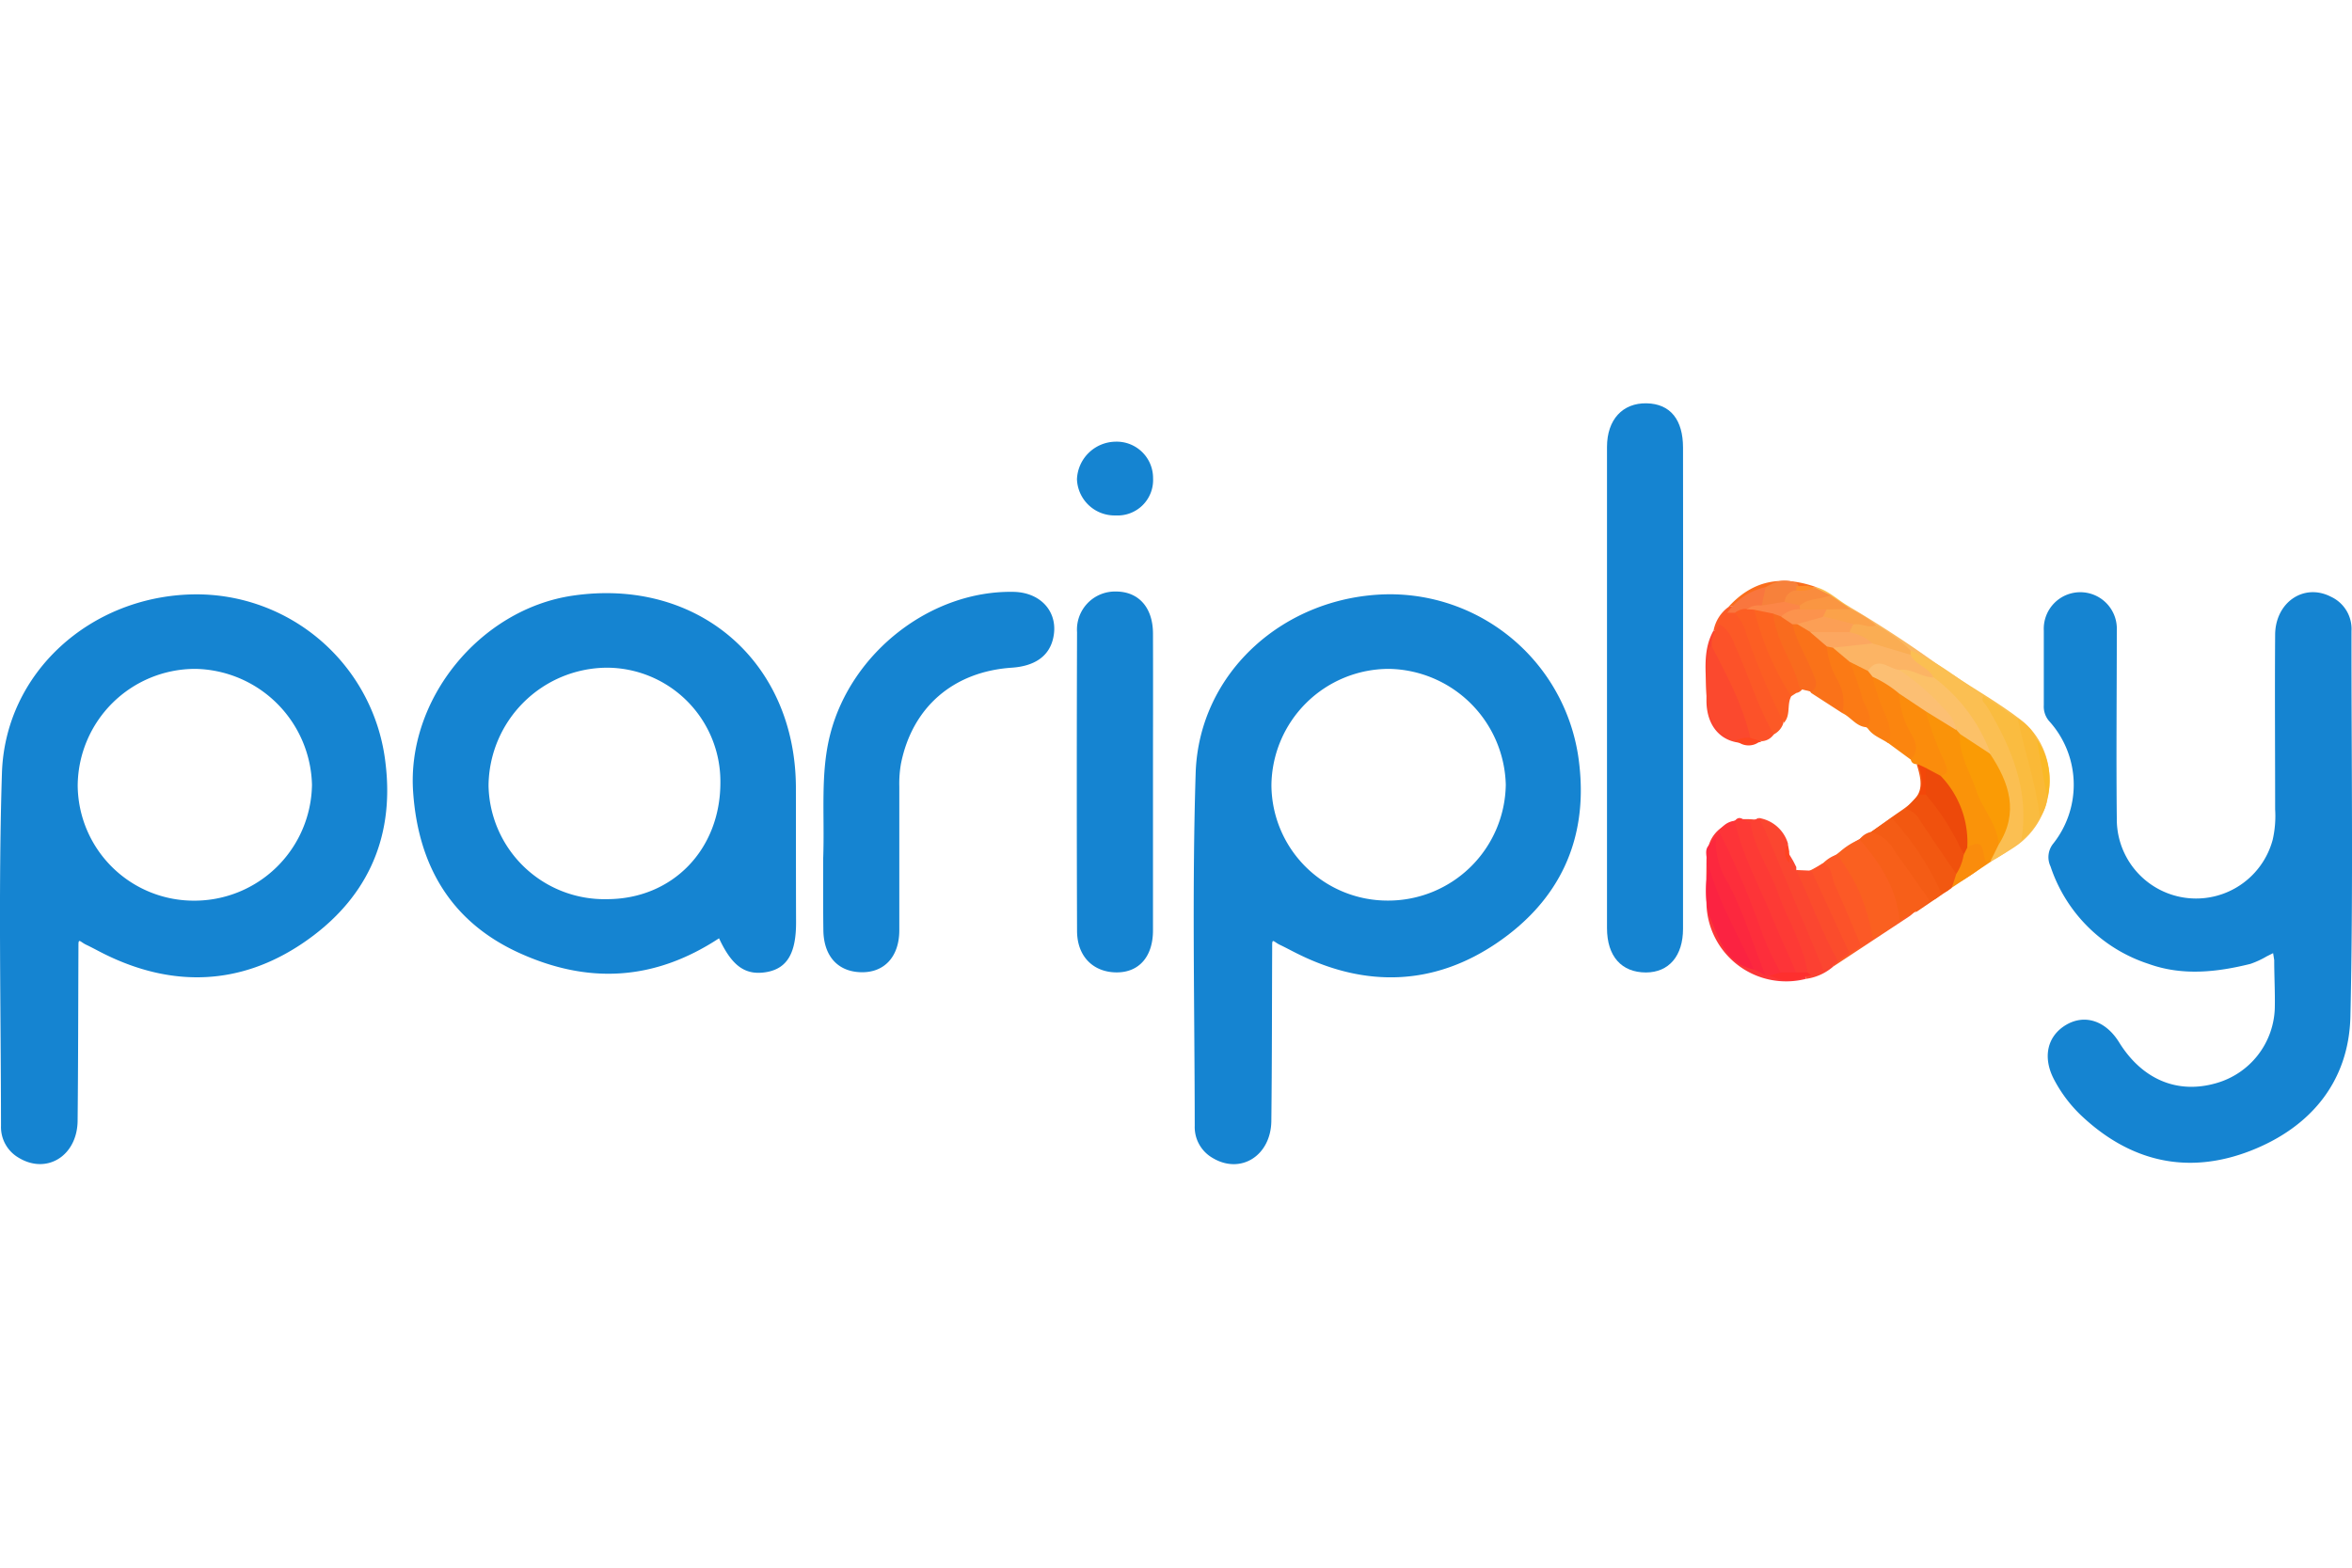 <?xml version="1.0"?>
<svg xmlns="http://www.w3.org/2000/svg" viewBox="0 0 280 90.54" width="120" height="80"><defs><style>.cls-1{fill:#fb3638;}.cls-2{fill:#fa8f0b;}.cls-3{fill:#fb5b26;}.cls-4{fill:#fbb860;}.cls-5{fill:#f35a13;}.cls-6{fill:#fabe4e;}.cls-7{fill:#fa6d1d;}.cls-8{fill:#fa4331;}.cls-9{fill:#fb7e13;}.cls-10{fill:#fbbf52;}.cls-11{fill:#fa9309;}.cls-12{fill:#fa6020;}.cls-13{fill:#fd3a35;}.cls-14{fill:#fc5229;}.cls-15{fill:#fd3438;}.cls-16{fill:#f75f19;}.cls-17{fill:#fc4032;}.cls-18{fill:#fb4630;}.cls-19{fill:#fb492e;}.cls-20{fill:#fabc40;}.cls-21{fill:#fd2e3b;}.cls-22{fill:#fc5926;}.cls-23{fill:#fa7219;}.cls-24{fill:#fb8c0c;}.cls-25{fill:#f25811;}.cls-26{fill:#fc5e23;}.cls-27{fill:#f45c15;}.cls-28{fill:#fc283e;}.cls-29{fill:#f0510d;}.cls-30{fill:#fb7a15;}.cls-31{fill:#fb850f;}.cls-32{fill:#fb2341;}.cls-33{fill:#fb4c2c;}.cls-34{fill:#fc6420;}.cls-35{fill:#fb8012;}.cls-36{fill:#fab937;}.cls-37{fill:#faad53;}.cls-38{fill:#fa8c0c;}.cls-39{fill:#fba24a;}.cls-40{fill:#fa9642;}.cls-41{fill:#f7813b;}.cls-42{fill:#f98c3e;}.cls-43{fill:#f9763e;}.cls-44{fill:#fab926;}.cls-45{fill:#fe2f2e;}.cls-46{fill:#f34709;}.cls-47{fill:#fe4720;}.cls-48{fill:#fe8c29;}.cls-49{fill:#fe4321;}.cls-50{fill:#fa9b05;}.cls-51{fill:#fcc168;}.cls-52{fill:#fcb464;}.cls-53{fill:#fcbf73;}.cls-54{fill:#ed490a;}.cls-55{fill:#f96b1e;}.cls-56{fill:#fca760;}.cls-57{fill:#fc9f55;}.cls-58{fill:#fc934d;}.cls-59{fill:#fc8647;}.cls-60{fill:#1584d1;}</style></defs><g id="&#x421;&#x43B;&#x43E;&#x439;_2" data-name="&#x421;&#x43B;&#x43E;&#x439; 2"><g id="&#x421;&#x43B;&#x43E;&#x439;_1-2" data-name="&#x421;&#x43B;&#x43E;&#x439; 1"><path class="cls-1" d="M215,68.49a9.49,9.49,0,0,1-11.85-8.91c-.07-1.74,0-3.49,0-5.23.07-2.68,1.31-4.13,4.1-4.92,1,2.35,2.12,4.67,3.08,7C211.92,60.46,213.9,64.3,215,68.49Z"/><path class="cls-2" d="M236.51,54.87l-4.17,2.78a29.42,29.42,0,0,0,1.07-3c1.23-5.13-.24-10-5.24-11.76l-1.91-1.7c.83-.78.46-1.59.14-2.45-.59-1.58-1.54-3.07-1.35-4.87,4,2.58,8,5,11.83,7.83,1.41,2.3,2.61,4.64,2.3,7.48-.2,1.88-1.31,3.39-1.84,5.12h0Z"/><path class="cls-3" d="M227.37,61l-9.09,6a9.56,9.56,0,0,0-.72-3c-1-2.68-2.53-5.15-3-8,2.94-1.18,5.25-3.41,8-4.83a21.39,21.39,0,0,1,5.49,9.43H228v-.12Z"/><path class="cls-4" d="M236.88,41.72c-3.78-2.86-7.87-5.25-11.83-7.83l-7.73-5.2c-1-1.25-2.84-1.62-3.68-3.12,2.27,0,4.32-1,6.5-1.4a136.46,136.46,0,0,1,11.65,7.71l.7.53,0-.11c-.21,1,.45,1.67.93,2.44C234.79,37,236.74,38.89,236.88,41.72Z"/><path class="cls-5" d="M228.09,60.55a21.39,21.39,0,0,0-5.49-9.43c1.23-.88,2.44-1.78,3.69-2.63,2.46-1.69,2.8-2.68,1.88-5.58,5,1.81,6.47,6.63,5.24,11.76a29.42,29.42,0,0,1-1.07,3Z"/><path class="cls-6" d="M236.88,41.72c-.14-2.83-2.09-4.77-3.48-7-.48-.77-1.14-1.42-.93-2.44,2.7,1.77,5.52,3.38,8.07,5.34,4.72,3.62,4.58,11.12-.16,14.78-.94.72-2,1.27-3,1.9.53-1.73,1.64-3.24,1.84-5.12C239.49,46.36,238.29,44,236.88,41.72Z"/><path class="cls-7" d="M213.64,25.57c.84,1.5,2.64,1.87,3.68,3.12a6.56,6.56,0,0,0,.59,3.29c.59,1.45,1.39,2.87,1.21,4.53a34.73,34.73,0,0,1-3-1.89,2.45,2.45,0,0,0-2.89-.24,54.5,54.5,0,0,1-3-7.09c-.68-2.52-1.92-3.55-4.45-3.1,2.87-3.14,6.3-3.87,10.66-2.26a4.67,4.67,0,0,0-3.38,1c-.57.46-1.61.7-1.46,1.54S212.82,25.44,213.64,25.57Z"/><path class="cls-8" d="M214.55,56c.48,2.87,2,5.34,3,8a9.56,9.56,0,0,1,.72,3A6.21,6.21,0,0,1,215,68.49c-1.09-4.19-3.07-8-4.68-12-1-2.38-2.05-4.7-3.08-7,3.39-.18,5,1,5.63,4.41C213.05,54.91,213.41,55.7,214.55,56Z"/><path class="cls-3" d="M205.8,24.19c2.53-.45,3.77.58,4.45,3.1a54.5,54.5,0,0,0,3,7.09c-.72,2.06-.56,4.62-3.19,5.58-1.47-3.71-2.93-7.44-4.41-11.15A3.53,3.53,0,0,0,204,27,4.51,4.51,0,0,1,205.8,24.19Z"/><path class="cls-8" d="M204,27a3.53,3.53,0,0,1,1.6,1.85c1.48,3.71,2.94,7.44,4.41,11.15-3.93,1.33-6.91-.67-6.86-4.77C203.19,32.43,202.54,29.58,204,27Z"/><path class="cls-9" d="M219.12,36.51c.18-1.66-.62-3.08-1.21-4.53a6.56,6.56,0,0,1-.59-3.29l7.73,5.2c-.19,1.8.76,3.29,1.35,4.87.32.86.69,1.67-.14,2.45Z"/><path class="cls-6" d="M213.64,25.57c-.82-.13-1.86-.14-2-1.1s.89-1.08,1.46-1.54a4.67,4.67,0,0,1,3.38-1c1.48.53,2.42,1.55,3.68,2.24C218,24.58,215.91,25.58,213.64,25.57Z"/><path class="cls-10" d="M227.46,29.41c3.23,1.27,5.85,3.49,8.66,5.41,3.66,3.4,4.81,7.84,5.5,12.53a6,6,0,0,1-1,4.62A17,17,0,0,1,237,54.5c-.65-.82,0-1.57.11-2.36,1.94-2.66,1.23-5.37.12-8.06-.29-.68-.76-1.29-1-2-.71-2.8-2.68-4.8-4.49-6.9-.63-.73-1.38-1.34-2.06-2-.47-1.35-2.5-1.5-2.48-3.22A1,1,0,0,1,227.46,29.41Z"/><path class="cls-11" d="M237.93,52.51c-.32.66-.65,1.33-1,2l-.41.19c-1.36,0-1.72-1.36-2.69-1.88-.53-3-2.21-5.51-3.2-8.3.37-1.51-.67-2.63-1.1-3.92s-1.36-2.55-.44-4c1.95-.71,2.8,1.2,4.23,1.73a2,2,0,0,1,.59.86c.66,3.38,2.33,6.38,3.68,9.5A4.6,4.6,0,0,1,237.93,52.51Z"/><path class="cls-12" d="M226.14,61.58a13.53,13.53,0,0,1-3.22,2.1c-.32.14-.63.07-.73-.26-.88-3-2.36-5.74-3.51-8.62a2.4,2.4,0,0,1,0-1.1,8.22,8.22,0,0,1,2.7-1.81,1.19,1.19,0,0,1,.87,0C224.86,53,227.2,58.91,226.14,61.58Z"/><path class="cls-13" d="M206.54,49.67c.67-.87,1.21.29,1.84.11a1.72,1.72,0,0,1,1,.86c1.81,5.09,4.28,9.9,6.18,15,.31.83.48,1.56-.28,2.23a3.2,3.2,0,0,1-1.43.3c-2.22-.85-2-3.18-2.83-4.83-1.77-3.62-3.1-7.46-4.77-11.15A2.05,2.05,0,0,1,206.54,49.67Z"/><path class="cls-14" d="M203.77,28.86a3.53,3.53,0,0,1,.95-2.57c1.35-.42,2,.42,2.36,1.45,1.08,3.24,2.67,6.27,3.9,9.45a4.19,4.19,0,0,1,.18,2.19,1.82,1.82,0,0,1-1.43.81c-.52-.25-1.13.25-1.62-.19-2.1-3.18-3.24-6.76-4.51-10.29A1.13,1.13,0,0,1,203.77,28.86Z"/><path class="cls-15" d="M206.54,49.67c.77,3.88,2.71,7.32,4.19,10.94,1,2.39,2.06,4.75,3.1,7.12a1.53,1.53,0,0,1-1.73.52c-2.29-1-2.47-3.54-3.11-5.39-1.08-3.07-2.72-5.86-3.74-8.92-.32-1-.94-1.89-.56-3A2.28,2.28,0,0,1,206.54,49.67Z"/><path class="cls-16" d="M226.14,61.58c-.33-3.84-2.31-6.88-4.76-9.69a2.27,2.27,0,0,1,1.35-.89c.65-.25,1.41-.46,1.92,0,2.41,2.28,4.8,4.59,5.11,8.17C228.76,60.3,227.29,60.7,226.14,61.58Z"/><path class="cls-17" d="M215.19,67.72c-.55-3.43-2.43-6.38-3.58-9.6-1-2.81-2.84-5.3-3.23-8.34l.92-.42c2.55,1.13,2.62,3.86,3.64,5.89,1.37,2.71,2.29,5.64,3.64,8.38.56,1.12,1.27,2.43.5,3.82l-1.46.6A.47.47,0,0,1,215.19,67.72Z"/><path class="cls-18" d="M217.08,67.45c-2.24-5.37-4.47-10.75-6.73-16.12a20.63,20.63,0,0,0-1-2,4.31,4.31,0,0,1,3.51,3.08c-.35.72.16,1.22.46,1.78.2.31.35.65.53,1a1.86,1.86,0,0,0,0,.34c.11.1.24.18.35.28,1.67,1.37,4.77,8.44,4.63,10.57A3.68,3.68,0,0,1,217.08,67.45Z"/><path class="cls-19" d="M203.77,28.86c1.82,3.53,3.71,7,4.61,11-.47.79-1.22.14-1.81.35-1.67-.39-2.36-1.76-3.12-3.07a23.79,23.79,0,0,1,0-8Z"/><path class="cls-20" d="M240.63,52c1-5.92-1.16-11.07-4.13-16-.22-.36-.71-.63-.38-1.16l4.1,2.71a18.43,18.43,0,0,1,2.62,11.73A9.18,9.18,0,0,1,240.63,52Z"/><path class="cls-21" d="M204.69,51a99.66,99.66,0,0,1,4.85,11.36A28.32,28.32,0,0,0,212,67.73c-.32.57-.94.1-1.35.38l-.49,0a7.05,7.05,0,0,1-1.82-2.73,95.13,95.13,0,0,0-4.24-9.79,4.48,4.48,0,0,1,.17-4Z"/><path class="cls-22" d="M211.16,39.38c-1.86-3.24-2.94-6.82-4.45-10.22-.49-1.1-.82-2.25-2-2.87a1.34,1.34,0,0,1,.91-1.38,2.47,2.47,0,0,1,1-.34,1.75,1.75,0,0,1,1.52,1.17c1,3.56,3,6.74,4,10.28a7,7,0,0,1,.17,2A2.26,2.26,0,0,1,211.16,39.38Z"/><path class="cls-23" d="M219.33,36.85l-3.71-2.4-.18-.26a19.79,19.79,0,0,0-1.8-4.55c-.6-1.06-1.08-2.15-.45-3.39a1.23,1.23,0,0,1,.58-.34c.89-.11,1.47.63,2.26.79.68.78,1.91,1.06,2.08,2.29.31,1.48,1.3,2.67,1.75,4.07S220.93,35.79,219.33,36.85Z"/><path class="cls-24" d="M229.27,36.64a34.6,34.6,0,0,0,2.23,6c.29.77.64,1.39-.47,1.71-.82.5-1.39.1-1.9-.52a11.91,11.91,0,0,0-.85-.89c-.37,0-.7-.11-.8-.54-.23-1.91-1.55-3.42-1.91-5.3-.2-1-.49-2,.48-2.84C227.83,34.1,229.13,34.61,229.27,36.64Z"/><path class="cls-25" d="M225.19,49.32l1.63-1a1.65,1.65,0,0,1,2.2.46c1.54,2.31,3.68,4.29,4.23,7.17,0,.63-.55,1-.82,1.5a2.26,2.26,0,0,1-1.31.86c-.81.32-1-.37-1.3-.83-1.39-2-2.58-4.15-4.1-6.09A2,2,0,0,1,225.19,49.32Z"/><path class="cls-26" d="M212.37,38a82.92,82.92,0,0,1-4.44-10.51,5.8,5.8,0,0,0-1.38-2.54c0-.88.66-.93,1.27-1.09a3.1,3.1,0,0,1,1.09.16c1.62,2.34,2.39,5.07,3.51,7.63.43,1,1.09,2,.82,3.2C212.7,35.82,213.21,37.09,212.37,38Z"/><path class="cls-27" d="M225.19,49.32a33.54,33.54,0,0,1,5.93,9,2.36,2.36,0,0,1-1.36.9c-1.41-2-2.81-4-4.25-6A4.4,4.4,0,0,0,222.73,51Z"/><path class="cls-22" d="M218.68,53.7a20.93,20.93,0,0,1,4.24,10,2.57,2.57,0,0,1-1.37.9c-1.49.19-1.3-1.31-1.62-1.93-1.26-2.51-2.72-5-2.91-7.92A3.88,3.88,0,0,1,218.68,53.7Z"/><path class="cls-28" d="M204.28,51.49a9.07,9.07,0,0,0,1.39,5.5c1.91,3.52,3,7.38,4.5,11.07l-1.37-.68c-3.69-3.4-5-7.83-5.64-12.59.17-.77-.42-1.69.43-2.34Z"/><path class="cls-29" d="M232.89,56c-1.46-2.15-2.94-4.27-4.36-6.44a2.4,2.4,0,0,0-1.71-1.28l1.6-1.74a1.48,1.48,0,0,1,1-.35c2.62,1,3.38,3.47,4.29,5.74a16.19,16.19,0,0,0,.67,1.88C234.44,54.94,234.13,55.78,232.89,56Z"/><path class="cls-30" d="M219.33,36.85a5.56,5.56,0,0,0-.67-4.1,9.3,9.3,0,0,1-1.18-3.84,1.14,1.14,0,0,1,1-.29c.93.49,2,.85,2.43,1.92.69,2.08,1.81,4,2.35,6.16.21.84.52,1.83-1,1.83C221,38.49,220.36,37.33,219.33,36.85Z"/><path class="cls-31" d="M226.09,34.52a10.19,10.19,0,0,0,1.36,4.67c.61,1,1.08,2.11,0,3.18l-2.72-2c-.69-2-1.62-3.88-2.21-5.91a1.91,1.91,0,0,1,.24-2C225,32.09,225.46,32.42,226.09,34.52Z"/><path class="cls-32" d="M203.46,55.12c1.18,4.34,3.5,8.2,5.34,12.26-3.49-.75-4.16-3.79-5.33-6.43A11.52,11.52,0,0,1,203.46,55.12Z"/><path class="cls-33" d="M218.82,66.38c-2-3.48-3.25-7.27-5-10.85l1.81.08c.28.11.7.06.84.3,1.8,3,3.59,6,3.7,9.57Z"/><path class="cls-14" d="M220.19,65.48q-2.28-4.94-4.54-9.87l1.37-.88c1.18.47,1,1.7,1.42,2.59,1.11,2.39,2.08,4.83,3.11,7.26Z"/><path class="cls-34" d="M213.24,34.84a34.12,34.12,0,0,1-4.41-10.31c.81-.92,1.62-.47,2.43,0,1.15,2.07,2,4.3,3,6.44a3.68,3.68,0,0,1,.41,2.82,1.09,1.09,0,0,1-.82.66Z"/><path class="cls-35" d="M222.93,32.53a22.28,22.28,0,0,0,1.58,4.64c.37,1.07.81,2.11.25,3.24-.86-.59-1.93-.9-2.49-1.88.91-1.39-.36-2.46-.63-3.66a34.85,34.85,0,0,0-1.44-4.13c1-.8,1.71,0,2.46.53A1.09,1.09,0,0,1,222.93,32.53Z"/><path class="cls-36" d="M242.84,49.26c-.46-4-1.81-7.81-2.62-11.73A5.14,5.14,0,0,1,242.48,40c1.06,2.22,1.11,4.61,1.24,7A4.54,4.54,0,0,1,242.84,49.26Z"/><path class="cls-37" d="M227.46,29.41v.49c-1.73,1.15-3.15-.19-4.69-.55-.87-.76-2.11-1-2.77-2.07a1.19,1.19,0,0,1,.44-1.26c1.08-.73,1.93.32,2.92.36A15.91,15.91,0,0,1,227.46,29.41Z"/><path class="cls-38" d="M232.89,56a5.89,5.89,0,0,0,.88-2.28c-.23-.48-.34-.89.44-.88,2.39-1.42,1.61,1.15,2.33,1.83a18.88,18.88,0,0,1-4.11,2.74C232.58,57,232.73,56.49,232.89,56Z"/><path class="cls-39" d="M223.35,26.38c-.92.43-1.8-.28-2.71-.08a2.75,2.75,0,0,1-3.81-.86,1.29,1.29,0,0,1,.69-1.38,3.83,3.83,0,0,1,2.79.39A12.73,12.73,0,0,1,223.35,26.38Z"/><path class="cls-40" d="M220.31,24.45l-2.85.05a2.86,2.86,0,0,1-3.06.36,1.11,1.11,0,0,1-.4-.67c.62-2.34,2.48-1.23,3.89-1.39Z"/><path class="cls-41" d="M210.19,21.85l.95-.49a3.28,3.28,0,0,1,2.82.06,1.19,1.19,0,0,1,.19.71c-.22.91-1,1.39-1.61,2a4.64,4.64,0,0,1-2.9,0C209,23.15,209.62,22.51,210.19,21.85Z"/><path class="cls-42" d="M212.46,23.59a1.45,1.45,0,0,1,1.37-1.35c.64-.81,1.53,0,2.25-.32l1.81.88c-1.15.57-2.59.31-3.61,1.24A1.09,1.09,0,0,1,212.46,23.59Z"/><path class="cls-43" d="M210.19,21.85,209.74,24c-.51.51-1.28,0-1.79.44a2.08,2.08,0,0,0-1.4.46l-.92,0A7.49,7.49,0,0,1,210.19,21.85Z"/><path class="cls-44" d="M243.72,47q-.63-3.49-1.24-7A8.47,8.47,0,0,1,243.72,47Z"/><path class="cls-45" d="M210.66,68.11l1.35-.38h3.18l.43.33-.83.19a4.13,4.13,0,0,1-3.72,0A1,1,0,0,1,210.66,68.11Z"/><path class="cls-46" d="M229.27,46.56h-.85a4.21,4.21,0,0,0-.14-3.65l1,.47C229.86,44.44,230.59,45.51,229.27,46.56Z"/><path class="cls-47" d="M206.57,40.16a2.92,2.92,0,0,1,1.81-.35l1.35.38a.77.77,0,0,1-.38.14,2.11,2.11,0,0,1-2.37,0A.87.87,0,0,1,206.57,40.16Z"/><path class="cls-48" d="M213.85,21.74l1.33-.06.9.24a4.23,4.23,0,0,1-2.25.32Z"/><path class="cls-49" d="M213,53.32c0,.44,0,.89,0,1.33a1.68,1.68,0,0,1-.16-2.21Z"/><path class="cls-50" d="M237.93,52.51c-.11-2.42-1.9-4.16-2.62-6.35s-2.13-4.3-2-6.8c2.19-.68,2.69,1.18,3.63,2.38C239.21,45.16,240.37,48.67,237.93,52.51Z"/><path class="cls-51" d="M237,41.74l-3.63-2.38-.44-.49c-1.52-2.16-3.82-3.48-5.74-5.22-.7-.63-1.71-1.08-.92-2.28,1.71-.83,2.64.78,3.94,1.23A19.9,19.9,0,0,1,237,41.74Z"/><path class="cls-52" d="M230.17,32.6c-1.43,0-2.6-1.12-4.08-.9-1.2,1.19-2.49-.35-3.71.13l-2.18-1.09-2-1.68c1.4-1.69,3.06-1,4.7-.51l4.54,1.35C228,31.13,229.6,31.37,230.17,32.6Z"/><path class="cls-53" d="M222.38,31.83c1.18-1.84,2.47-.24,3.71-.13a27.5,27.5,0,0,1,5.23,4.51,4.69,4.69,0,0,1,1.57,2.66l-3.62-2.23-3.18-2.12a13.48,13.48,0,0,0-3.16-2Z"/><path class="cls-54" d="M229.27,46.56c0-1.06,0-2.12,0-3.18l1.76.94a11.39,11.39,0,0,1,3.17,8.54c-.15.29-.29.59-.44.88A28.24,28.24,0,0,0,229.27,46.56Z"/><path class="cls-55" d="M215.68,34.3l-1.4-.33c-.71-3.12-2.9-5.72-3.18-9a1.1,1.1,0,0,1,1.23-.19c.57.33,1.27.56,1.06,1.44.42,2,1.6,3.77,2.35,5.67C216.05,32.71,216.63,33.53,215.68,34.3Z"/><path class="cls-56" d="M222.91,28.55l-4.7.51-.73-.15-1.95-1.68c1.54-1.62,3.1-.71,4.65,0A5.43,5.43,0,0,1,222.91,28.55Z"/><path class="cls-57" d="M220.18,27.2l-4.65,0-1.67-1c.62-1.81,1.95-1.12,3.15-.87l3.63.9Z"/><path class="cls-58" d="M217,25.4l-3.15.87-.47,0c-.45-.29-.89-.59-1.33-.89.24-1.57,1.23-1.22,2.22-.86h3.18Z"/><path class="cls-59" d="M214.28,24.49a2.91,2.91,0,0,0-2.22.86l-1-.36-2.27-.46-.88-.05a2.47,2.47,0,0,1,1.79-.44l2.72-.45,1.82.45Z"/><path class="cls-60" d="M269.85,65.81l.76-.38.13.83c0,1.9.11,3.8.07,5.7a9.59,9.59,0,0,1-6.91,8.93c-4.64,1.37-8.87-.39-11.63-4.85-1.6-2.58-4.11-3.39-6.34-2.05s-2.8,3.89-1.36,6.56a16.48,16.48,0,0,0,3.15,4.17c5.85,5.55,12.7,7.15,20.18,4.25,7.17-2.79,11.73-8.25,11.91-16,.35-15.3.11-30.6.13-45.91A4.22,4.22,0,0,0,277.51,23c-3.21-1.67-6.63.63-6.66,4.51-.05,6.93,0,13.86,0,20.79a12.64,12.64,0,0,1-.29,3.62A9.44,9.44,0,0,1,252,49.39c-.08-7.46,0-14.92,0-22.38a4.35,4.35,0,1,0-8.69,0c0,3,0,5.94,0,8.91a2.64,2.64,0,0,0,.61,1.85,11.28,11.28,0,0,1,.51,14.62,2.56,2.56,0,0,0-.32,2.71,18.24,18.24,0,0,0,11.68,11.61c4,1.44,8.08,1,12.11,0A10.73,10.73,0,0,0,269.85,65.81Z"/><path class="cls-60" d="M200.36,34q0,14.26,0,28.53c0,3.23-1.68,5.19-4.41,5.2-2.9,0-4.64-1.91-4.64-5.28q0-28.64,0-57.29c0-3.26,1.86-5.26,4.72-5.2s4.33,2,4.33,5.28Q200.38,19.67,200.36,34Z"/><path class="cls-60" d="M98,54.13c.19-5.29-.37-10.1.85-14.82,2.53-9.74,12-17.08,21.8-16.9,3.41.06,5.5,2.61,4.68,5.71-.53,2-2.2,3.14-4.89,3.32-6.94.47-11.83,4.69-13.18,11.42a13.68,13.68,0,0,0-.2,2.72c0,5.71,0,11.41,0,17.12,0,3.16-1.8,5.09-4.6,5s-4.4-2-4.44-5S98,56.66,98,54.13Z"/><path class="cls-60" d="M137.26,45.17q0,8.78,0,17.55c0,3.09-1.63,5-4.32,5s-4.71-1.8-4.72-4.94q-.06-17.79,0-35.57a4.53,4.53,0,0,1,4.62-4.84c2.72,0,4.41,1.91,4.42,5C137.28,33.31,137.26,39.24,137.26,45.17Z"/><path class="cls-60" d="M137.27,8.89a4.22,4.22,0,0,1-4.44,4.42A4.48,4.48,0,0,1,128.21,9a4.66,4.66,0,0,1,4.56-4.47A4.33,4.33,0,0,1,137.27,8.89Z"/><path class="cls-6" d="M236.51,54.87l.83-.54Z"/><path class="cls-6" d="M232.49,32.41l-.7-.53Z"/><path class="cls-5" d="M227.37,61l.61-.54Z"/><path class="cls-60" d="M45.9,42.86A22.65,22.65,0,0,0,23,22.71C10.79,22.93.61,32,.23,44-.21,58,.11,72,.12,86a4.22,4.22,0,0,0,2.12,3.8c3.31,2,6.93-.21,7-4.37.07-7,.07-14,.1-21,0-.82.22-.33.92,0s1.47.76,2.22,1.13c8.11,4,16.17,3.69,23.58-1.33S47,52,45.9,42.86ZM23.08,59.18A13.82,13.82,0,0,1,9.25,45.46a14,14,0,0,1,14-13.88,14.15,14.15,0,0,1,13.89,13.8A14,14,0,0,1,23.08,59.18Z"/><path class="cls-60" d="M188,42.86A22.68,22.68,0,0,0,165.15,22.7C152.9,22.93,142.72,32,142.34,44c-.44,14-.12,28-.11,42a4.24,4.24,0,0,0,2.12,3.81c3.31,2,6.93-.22,7-4.37.08-7,.07-14,.1-21,0-.82.22-.33.92,0s1.48.76,2.22,1.12c8.11,4,16.17,3.7,23.58-1.32S189.08,52,188,42.86ZM165.19,59.17a13.82,13.82,0,0,1-13.83-13.72,14,14,0,0,1,14-13.87,14.16,14.16,0,0,1,13.9,13.79A14,14,0,0,1,165.19,59.17Z"/><path class="cls-60" d="M94.75,45.8c0-15.07-11.66-25.12-26.56-22.94-11.06,1.62-19.83,12.39-19,23.48.63,8.71,4.52,15.39,12.66,19.08s16,3.33,23.75-1.76c1.57,3.38,3.19,4.49,5.78,4,2.35-.47,3.39-2.26,3.39-5.87C94.75,56.45,94.76,51.13,94.75,45.8ZM72.25,59A13.79,13.79,0,0,1,58.16,45.51,14.17,14.17,0,0,1,72.23,31.44,13.55,13.55,0,0,1,85.76,45.11C85.77,53.1,80.05,59,72.25,59Z"/></g></g></svg>
